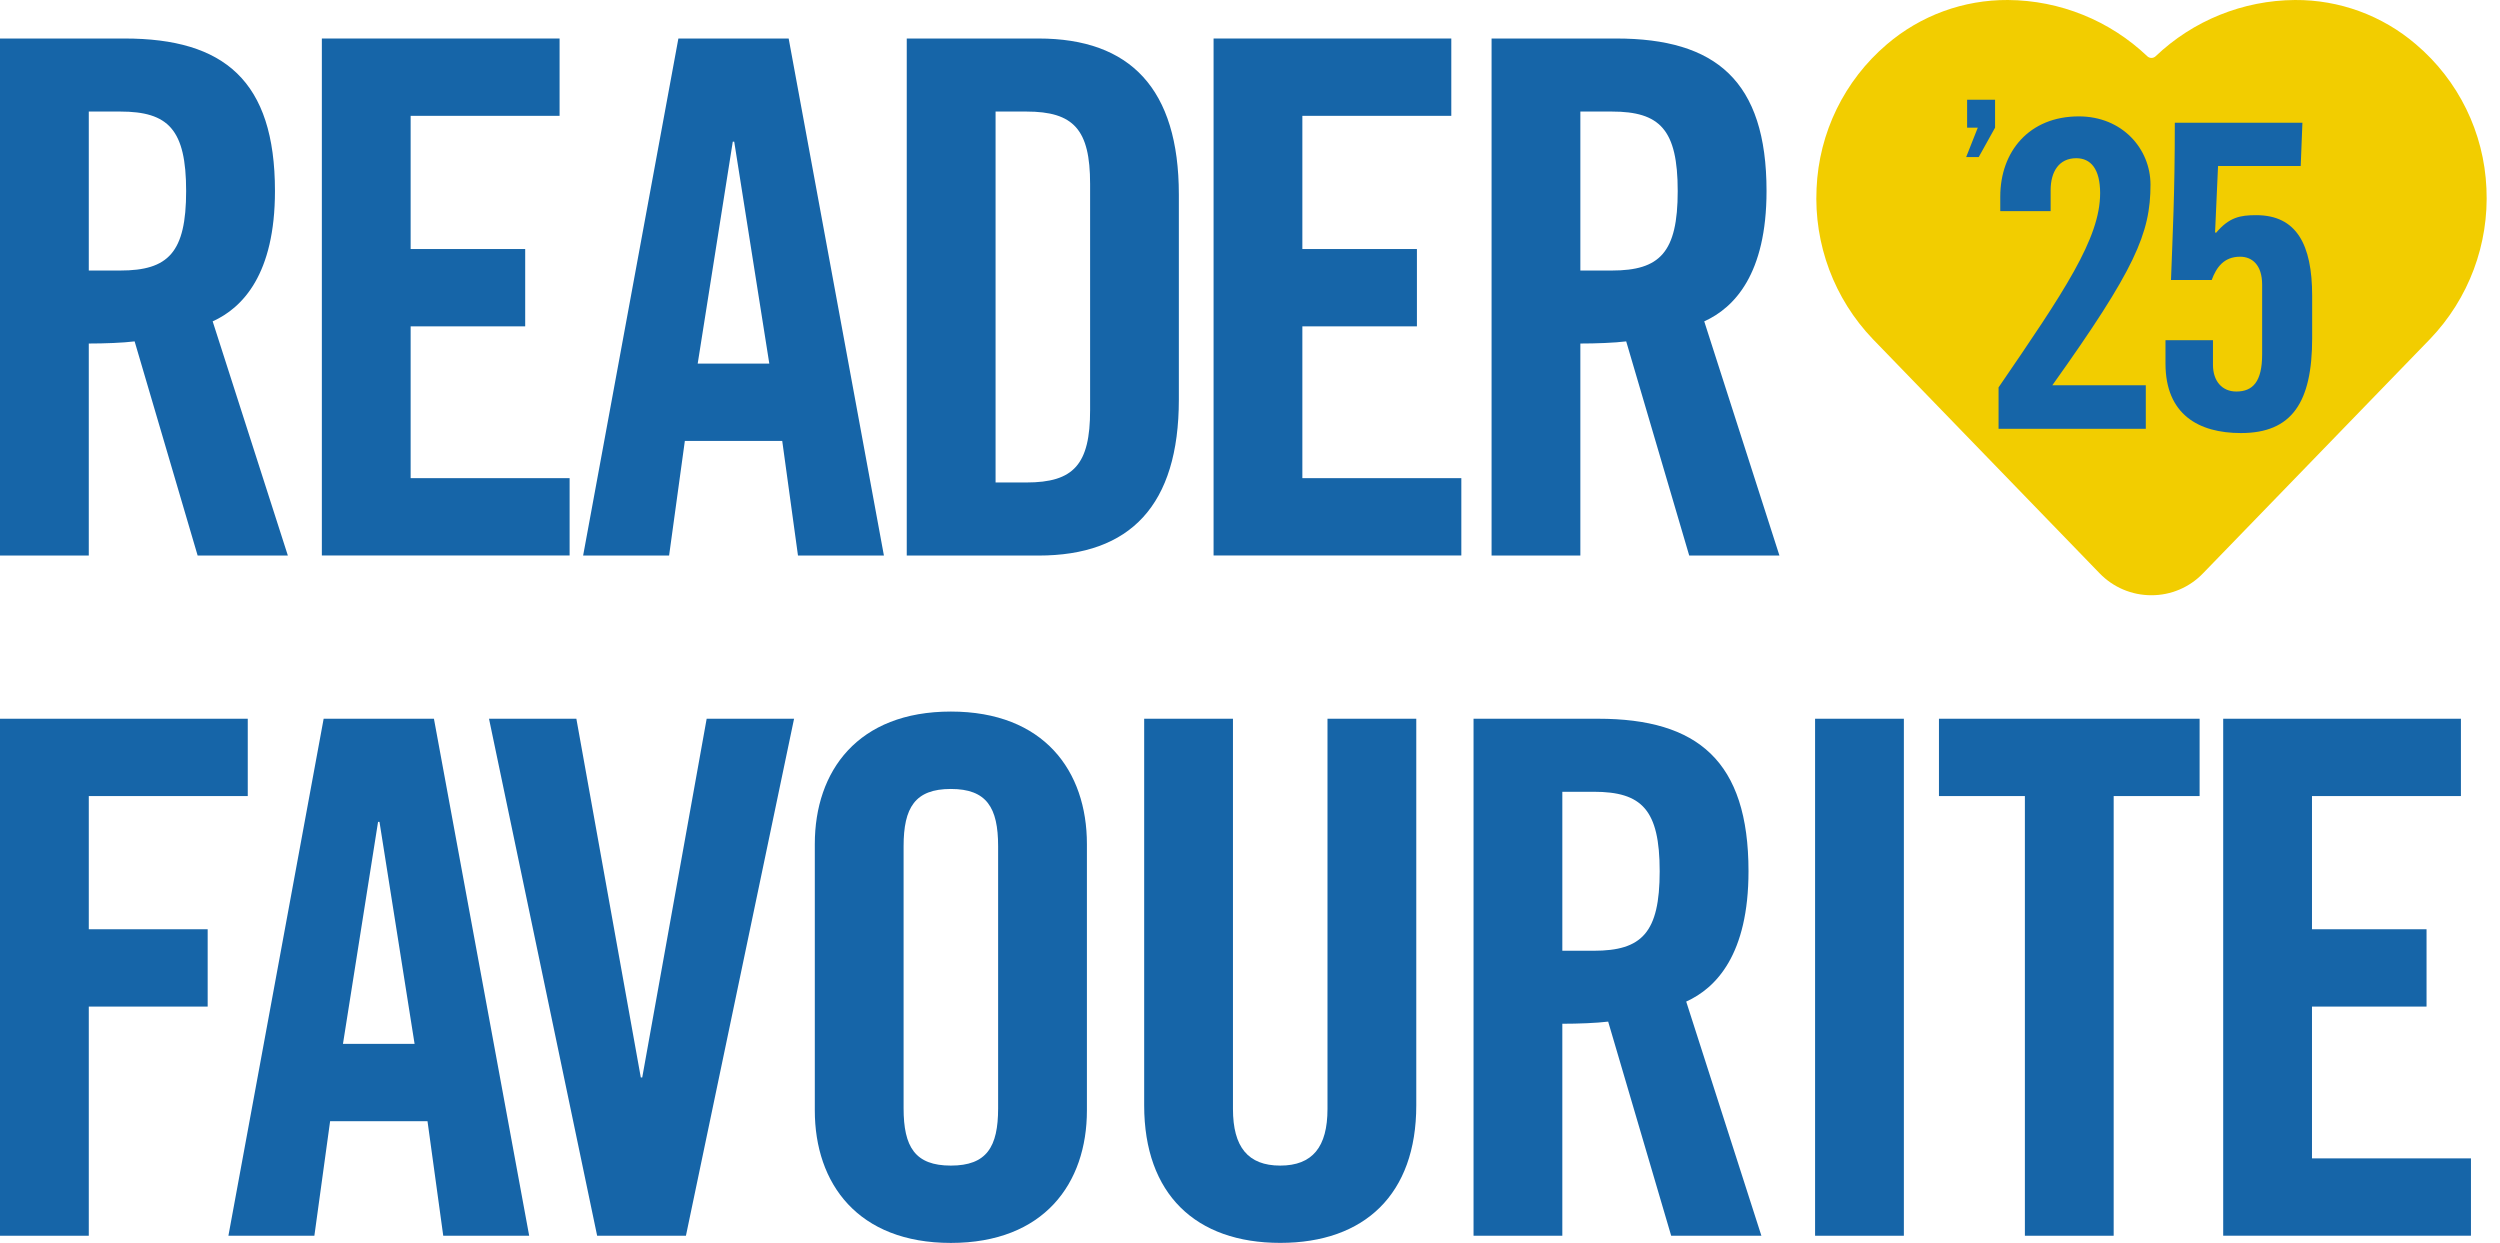 <?xml version="1.0" encoding="UTF-8"?>
<svg id="Layer_2" xmlns="http://www.w3.org/2000/svg" version="1.1" viewBox="0 0 665.37 330.8">
  <!-- Generator: Adobe Illustrator 29.4.0, SVG Export Plug-In . SVG Version: 2.1.0 Build 152)  -->
  <path d="M644.43,29.69c-8.11-15.2-32.81-16.58-57.64-4.26-4.58-3.06-9.63-5.82-15.05-8.16-29.39-12.7-58.64-8.3-65.34,9.82-3.52,9.53-.09,20.97,8.22,31.51-3.17,2.56-5.57,5.74-6.97,9.53-6.7,18.12,11.7,43.1,41.09,55.8s58.64,8.3,65.34-9.82c.19-.53.36-1.06.52-1.6,8.54-2.63,14.89-7.69,17.58-14.98,2.45-6.64,1.53-14.19-2.06-21.73,14.65-15.55,20.93-33.7,14.31-46.11Z" fill="#1665a8"/>
  <path d="M23.63,147.85H0V10.25h33.16c26.49,0,40.02,11.24,40.02,40.59,0,22.11-8.58,31.07-16.58,34.69l20.01,62.32h-24.01l-16.77-56.99c-3.05.38-8,.57-12.2.57v56.42ZM23.63,72h8.38c12.77,0,17.53-4.77,17.53-21.16s-4.76-21.15-17.53-21.15h-8.38s0,42.31,0,42.31Z" fill="#1665a8"/>
  <path d="M85.66,147.85V10.25h63.27v20.58h-39.64v35.45h30.49v20.58h-30.49v40.4h42.31v20.58h-65.94v.01Z" fill="#1665a8"/>
  <path d="M178.07,147.85h-22.87L180.55,10.25h29.35l25.35,137.6h-22.87l-4.19-30.49h-25.92l-4.19,30.49h-.01ZM185.69,96.78h19.06l-9.34-59.08h-.38l-9.34,59.08Z" fill="#1665a8"/>
  <path d="M241.33,10.25h35.07c24.39,0,37.35,13.34,37.35,41.55v54.51c0,28.21-12.96,41.55-37.35,41.55h-35.07V10.25h0ZM264.97,128.41h8.2c12.58,0,16.96-4.76,16.96-19.25v-60.22c0-14.48-4.38-19.25-16.96-19.25h-8.2v98.72Z" fill="#1665a8"/>
  <path d="M322.99,147.85V10.25h63.27v20.58h-39.64v35.45h30.49v20.58h-30.49v40.4h42.31v20.58h-65.94v.01Z" fill="#1665a8"/>
  <path d="M420.61,147.85h-23.63V10.25h33.16c26.49,0,40.02,11.24,40.02,40.59,0,22.11-8.58,31.07-16.58,34.69l20.01,62.32h-24.01l-16.77-56.99c-3.05.38-8,.57-12.2.57v56.42ZM420.61,72h8.38c12.77,0,17.53-4.77,17.53-21.16s-4.76-21.15-17.53-21.15h-8.38v42.31Z" fill="#1665a8"/>
  <path d="M0,328.89v-137.6h65.94v20.58H23.63v35.45h31.64v20.58h-31.64v60.99H0Z" fill="#1665a8"/>
  <path d="M83.66,328.89h-22.87l25.35-137.6h29.35l25.35,137.6h-22.87l-4.19-30.49h-25.92l-4.19,30.49h-.01ZM91.28,277.82h19.06l-9.34-59.08h-.38l-9.34,59.08Z" fill="#1665a8"/>
  <path d="M188.09,191.29h23.25l-28.78,137.6h-23.63l-28.78-137.6h23.25l17.15,95.48h.38l17.15-95.48h.01Z" fill="#1665a8"/>
  <path d="M216.86,224.64c0-19.44,11.43-35.26,36.21-35.26s36.21,15.82,36.21,35.26v70.9c0,19.44-11.43,35.26-36.21,35.26s-36.21-15.82-36.21-35.26v-70.9h0ZM240.49,294.97c0,10.29,3.05,15.25,12.58,15.25s12.58-4.95,12.58-15.25v-69.75c0-10.29-3.05-15.24-12.58-15.24s-12.58,4.95-12.58,15.24v69.75h0Z" fill="#1665a8"/>
  <path d="M304.52,191.29h23.63v103.87c0,10.1,4,15.06,12.58,15.06s12.58-4.95,12.58-15.06v-103.87h23.63v102.91c0,23.63-13.72,36.59-36.21,36.59s-36.21-12.96-36.21-36.59v-102.91h0Z" fill="#1665a8"/>
  <path d="M415.81,328.89h-23.63v-137.6h33.16c26.49,0,40.02,11.24,40.02,40.59,0,22.11-8.58,31.07-16.58,34.69l20.01,62.32h-24.01l-16.77-56.99c-3.05.38-8,.57-12.2.57v56.42ZM415.81,253.04h8.38c12.77,0,17.53-4.77,17.53-21.16s-4.76-21.15-17.53-21.15h-8.38v42.31Z" fill="#1665a8"/>
  <path d="M483.08,328.89v-137.6h23.63v137.6h-23.63Z" fill="#1665a8"/>
  <path d="M538.92,211.87h-22.87v-20.58h69.37v20.58h-22.87v117.02h-23.63v-117.02Z" fill="#1665a8"/>
  <path d="M591.7,328.89v-137.6h63.27v20.58h-39.64v35.45h30.49v20.58h-30.49v40.4h42.31v20.58h-65.94v.01Z" fill="#1665a8"/>
  <path d="M661.758,50.134c-.633-14.838-7.436-28.736-18.764-38.34C634.031,4.111,622.595-.077,610.789.001c-13.823.094-27.091,5.456-37.098,14.992-.613.567-1.559.567-2.172,0C561.511,5.457,548.244.095,534.42.001c-11.812-.075-23.255,4.112-32.229,11.793-11.31,9.623-18.093,23.527-18.716,38.364-.725,14.861,4.696,29.365,14.992,40.106l60.327,62.308c3.61,3.748,8.594,5.861,13.799,5.849,5.203.016,10.184-2.108,13.775-5.873l60.374-62.308c10.302-10.739,15.732-25.242,15.016-40.106ZM530.984,33.977l-4.348,7.818h-3.342l3.09-7.818h-2.839v-7.438h7.438v7.438ZM571.101,102.537v11.586h-39.188v-11.018c17.492-25.557,27.033-39.642,27.033-51.682,0-6.475-2.499-9.314-6.36-9.314-4.544,0-6.815,3.521-6.815,8.519v5.565h-13.403v-3.862c0-12.04,7.724-21.355,20.899-21.355,11.586,0,19.083,8.633,19.083,18.174,0,12.949-4.089,22.49-26.125,53.386h24.876ZM615.379,89.985c0,17.15-5.416,25.274-18.956,25.274-11.283,0-20.083-4.964-20.083-18.504v-6.206h12.637v6.545c0,4.4,2.482,7.108,6.205,7.108,4.4,0,6.883-2.595,6.883-9.929v-18.504c0-5.303-2.708-7.447-5.867-7.447-4.288,0-6.319,2.821-7.56,6.206h-10.832c.451-12.637,1.015-22.566,1.015-41.86h33.962l-.452,11.508h-22.002l-.79,17.602.226.226c3.497-4.175,6.431-4.739,10.718-4.739,10.719,0,14.894,7.785,14.894,21.438v11.283Z" fill="#f2cd00"/>
</svg>